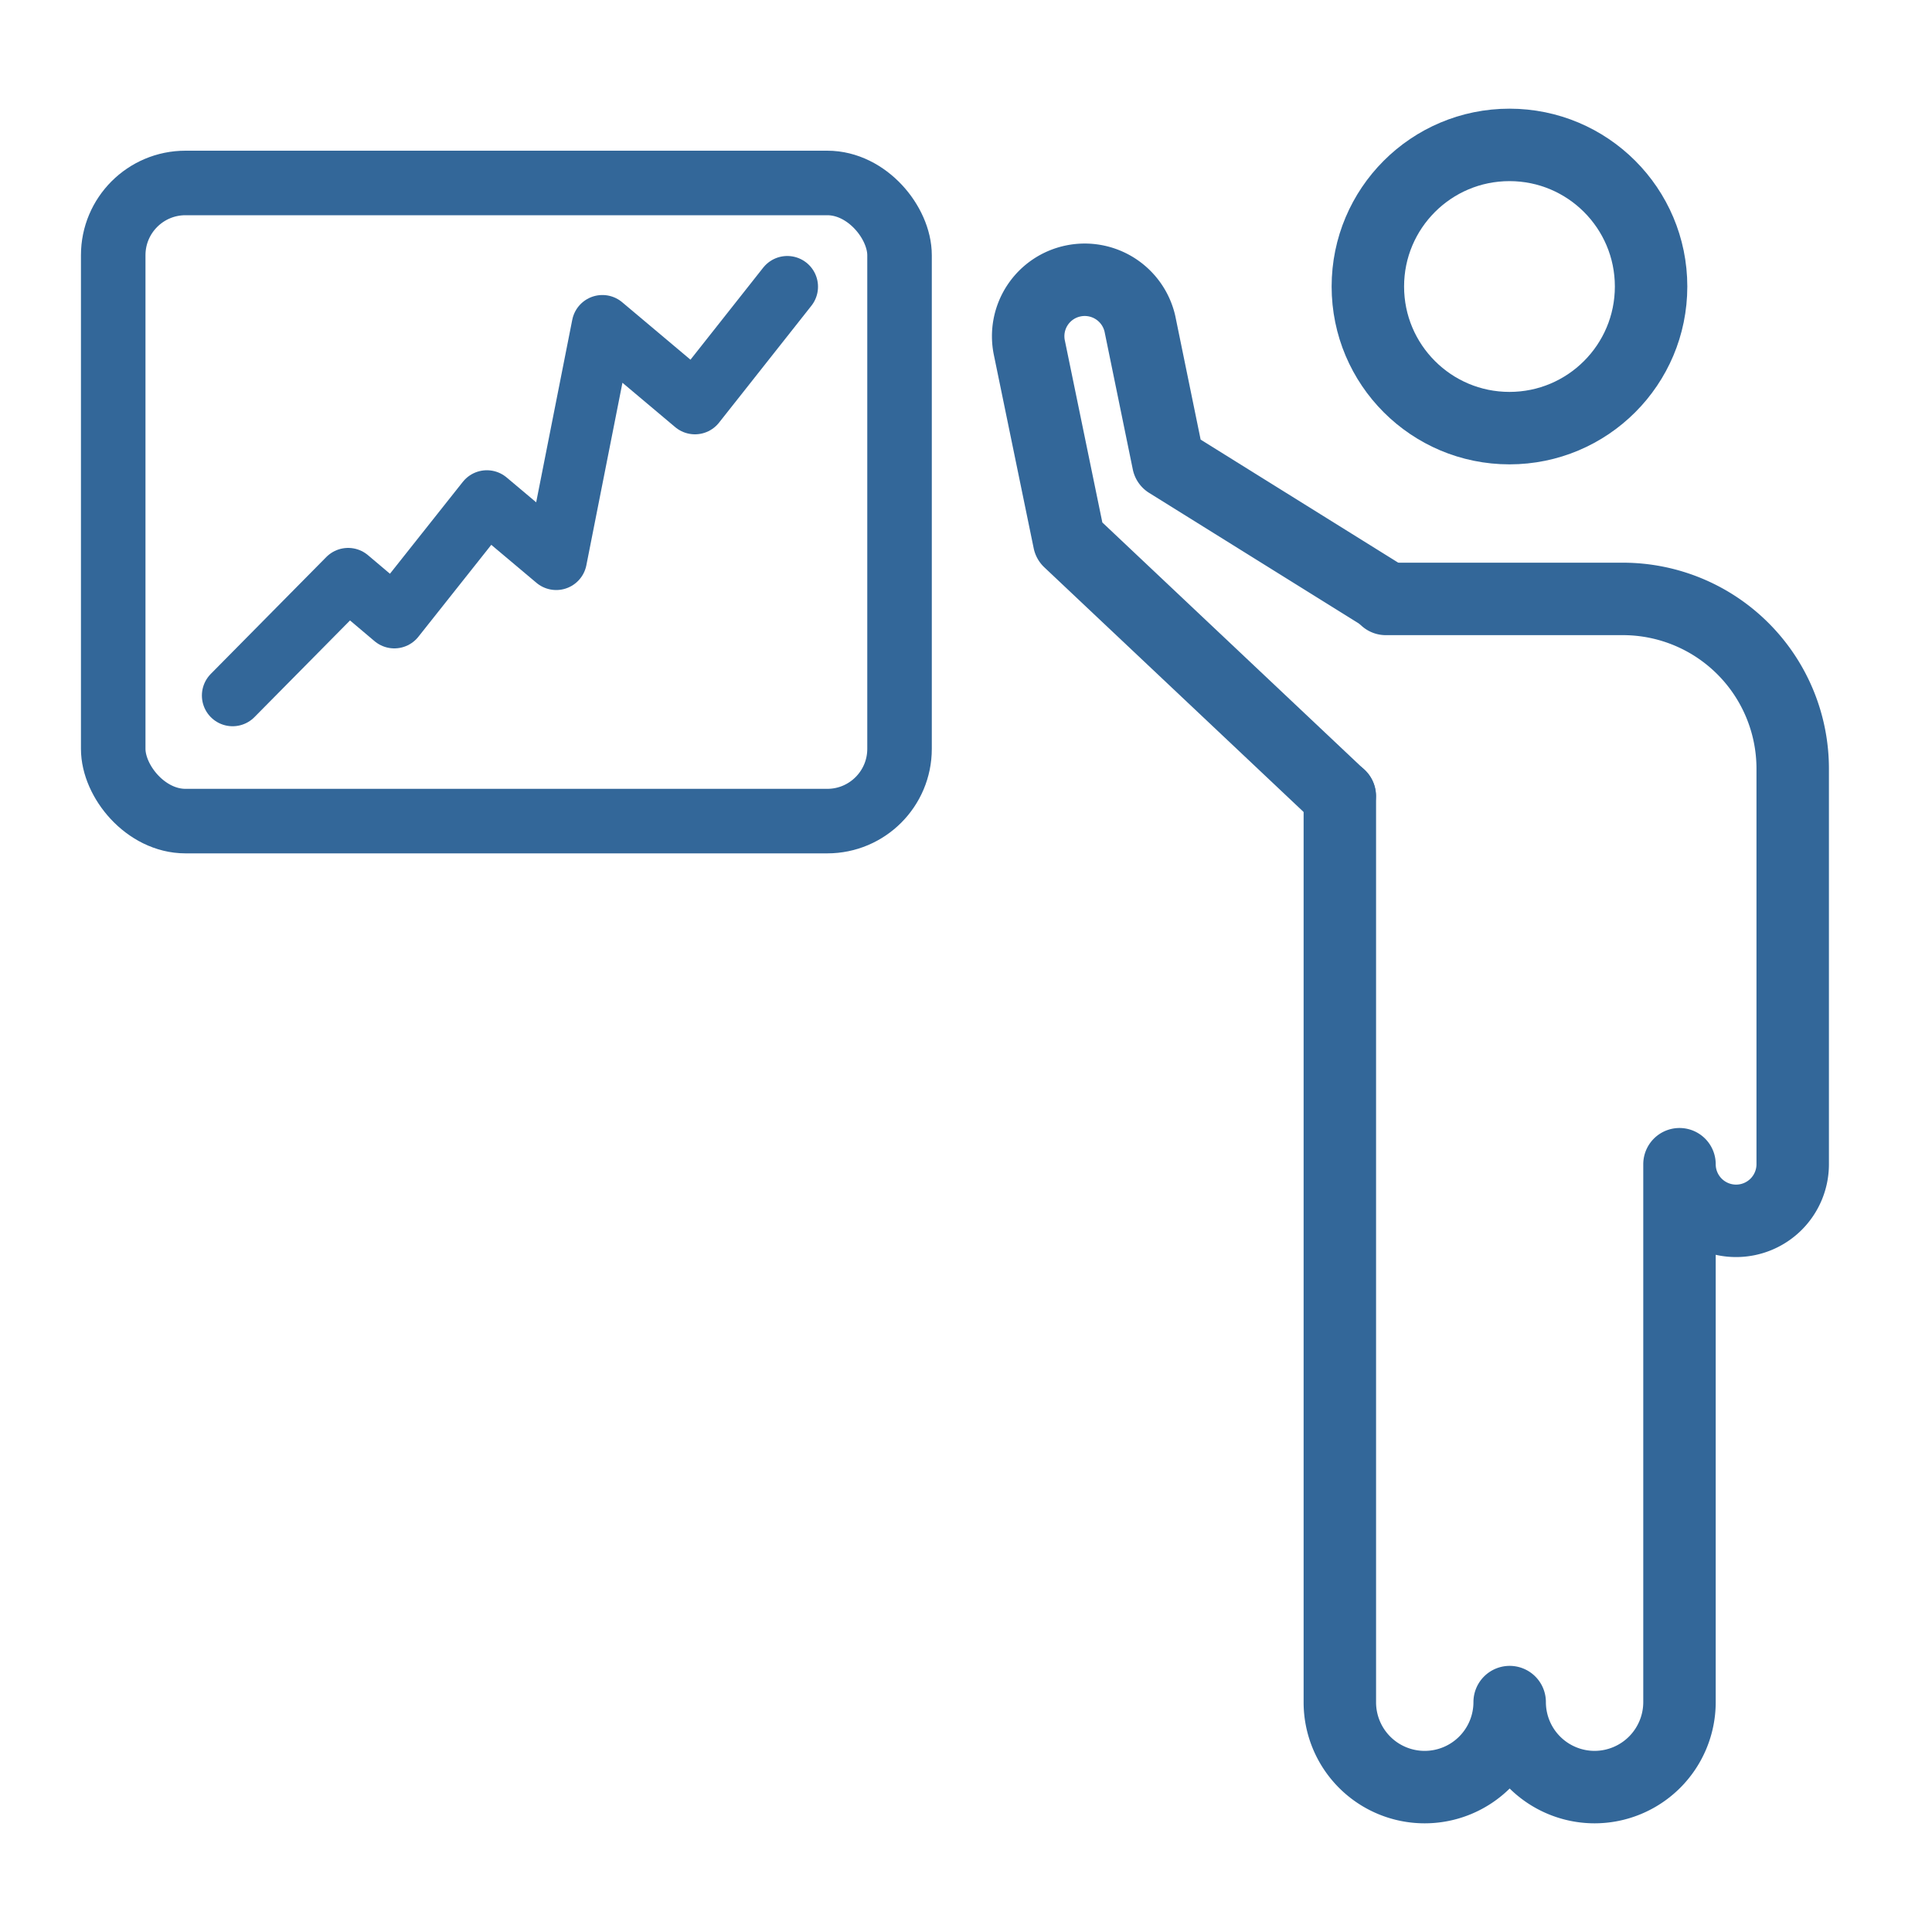 <?xml version="1.0" encoding="UTF-8"?> <svg xmlns="http://www.w3.org/2000/svg" viewBox="0 0 100 100"><g fill="none" stroke="#336799" stroke-linecap="round" stroke-linejoin="round"><g stroke-width="3.75"><path d="m71.73 31h12.27a8.79 8.79 0 0 1 8.79 8.79v20.47a2.93 2.93 0 0 1 -2.93 2.93 2.93 2.93 0 0 1 -2.93-2.93v27.84a4.4 4.4 0 0 1 -4.39 4.4 4.4 4.4 0 0 1 -4.4-4.4 4.4 4.4 0 0 1 -4.4 4.4 4.39 4.39 0 0 1 -4.39-4.4v-46.89"></path><circle cx="78.13" cy="14.83" r="7.33"></circle><path d="m69.34 41.21-14-13.21-2.06-10a2.92 2.92 0 0 1 2.28-3.46 2.93 2.93 0 0 1 3.44 2.21l1.47 7.17 11.24 7"></path></g><path d="m12.04 36 5.98-6.05 2.39 2.02 4.79-6.04 3.59 3.02 2.39-12.09 4.79 4.03 4.78-6.05" stroke-width="3.18"></path><rect height="33.03" rx="3.74" stroke-width="3.34" width="40.7" x="5.86" y="9.47"></rect></g></svg> 